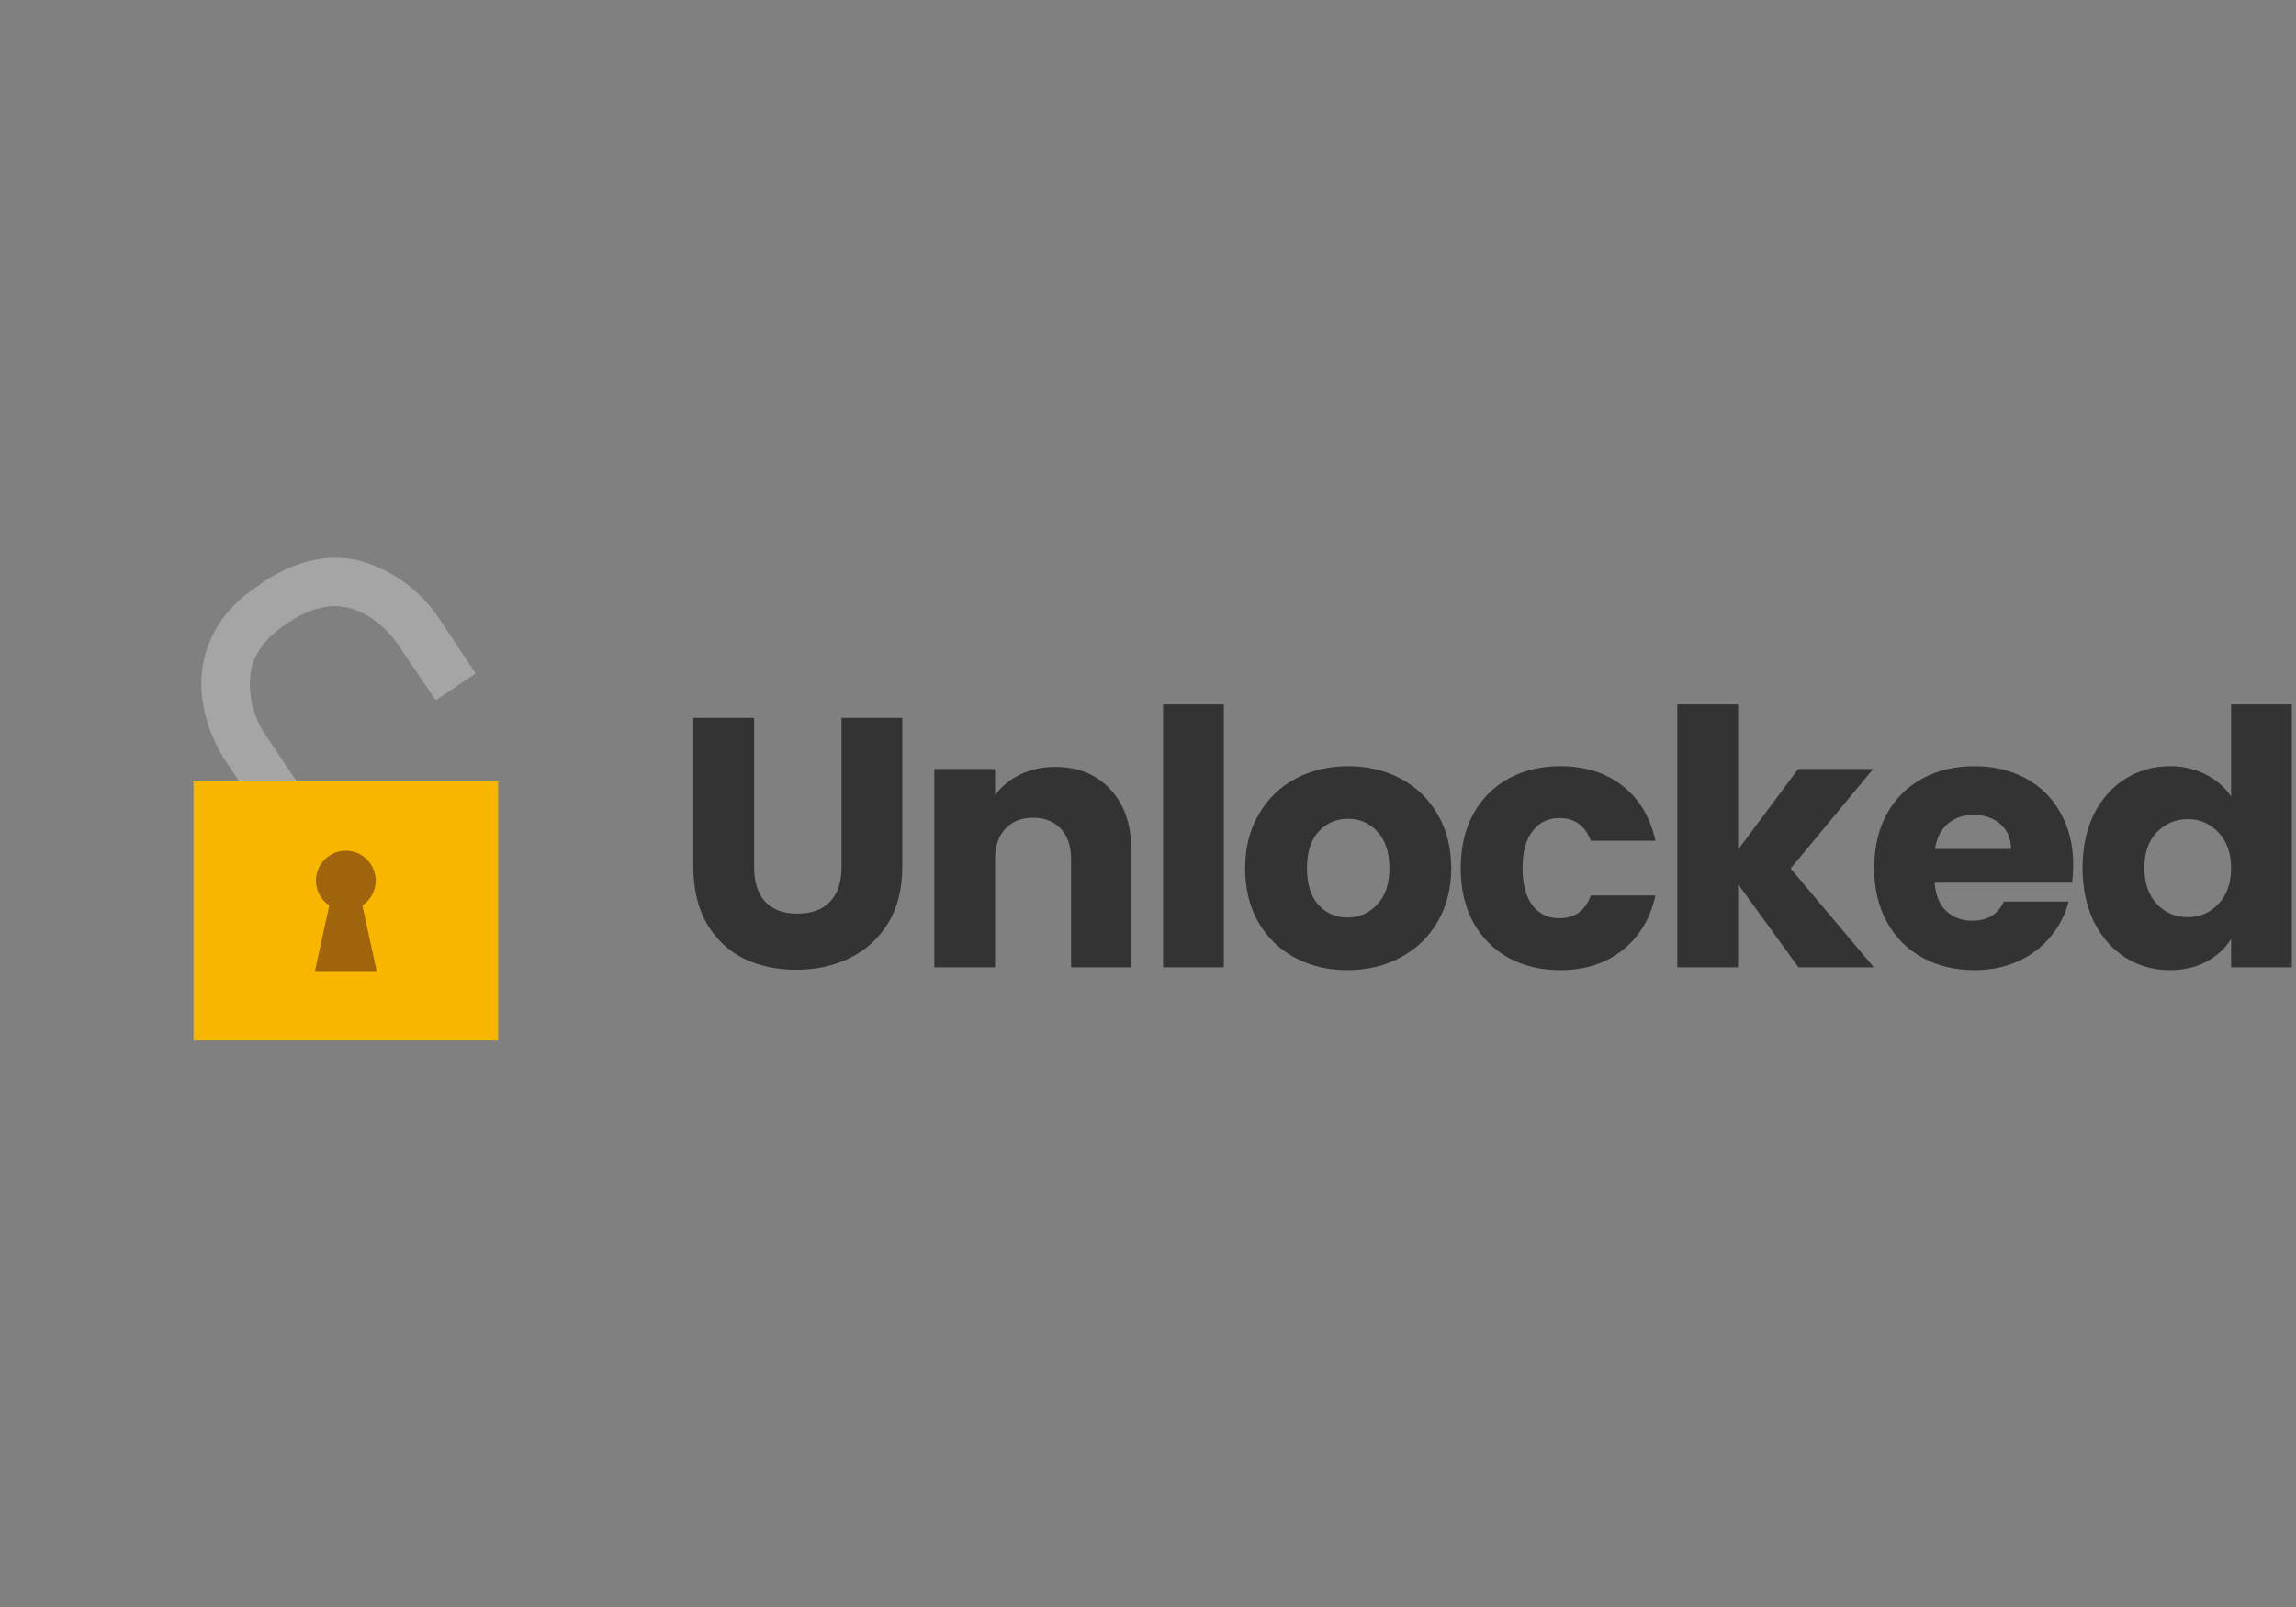 <svg width="100" height="70" viewBox="0 0 100 70" fill="none" xmlns="http://www.w3.org/2000/svg">
<rect x="0" y="0" width="100" height="70" fill="#808080" stroke="none"/>
<path d="M20.705 29.344L18.979 30.504L17.31 28.043C17.31 28.043 16.462 26.742 15.104 26.459C14.312 26.289 13.492 26.516 12.615 27.081L12.445 27.194C11.597 27.76 11.059 28.467 10.918 29.259C10.794 30.175 10.994 31.106 11.484 31.89L13.152 34.379L11.399 35.51L9.758 33.049C9.73 32.993 8.429 31.07 8.853 28.863C9.136 27.506 9.928 26.346 11.314 25.469L11.455 25.356C12.813 24.451 14.199 24.111 15.557 24.394C16.985 24.764 18.23 25.638 19.064 26.855L20.705 29.316V29.344Z" fill="#A5A5A5"/>
<path d="M8.429 34.039H21.695V45.325H8.429V34.039Z" fill="#F9B600"/>
<path d="M15.783 39.442C16.015 39.287 16.192 39.062 16.286 38.799C16.381 38.536 16.388 38.249 16.307 37.982C16.226 37.715 16.061 37.481 15.837 37.314C15.613 37.148 15.341 37.058 15.062 37.058C14.782 37.058 14.511 37.148 14.286 37.314C14.062 37.481 13.897 37.715 13.816 37.982C13.736 38.249 13.743 38.536 13.837 38.799C13.932 39.062 14.108 39.287 14.341 39.442L13.718 42.299H16.405L15.783 39.442Z" fill="#A0640D"/>
<path d="M9.617 44.759H8.938H9.617ZM8.938 34.718H9.617H8.938Z" fill="white"/>
<path d="M32.845 31.27V37.77C32.845 38.42 33.005 38.921 33.324 39.272C33.644 39.622 34.114 39.798 34.733 39.798C35.352 39.798 35.827 39.622 36.157 39.272C36.487 38.921 36.652 38.42 36.652 37.77V31.27H39.298V37.755C39.298 38.725 39.092 39.545 38.679 40.216C38.267 40.886 37.709 41.392 37.008 41.732C36.316 42.073 35.543 42.243 34.686 42.243C33.83 42.243 33.061 42.078 32.38 41.748C31.71 41.407 31.178 40.902 30.786 40.231C30.394 39.55 30.198 38.725 30.198 37.755V31.27H32.845ZM45.955 33.406C46.966 33.406 47.77 33.736 48.369 34.396C48.978 35.046 49.282 35.944 49.282 37.089V42.135H46.651V37.445C46.651 36.867 46.501 36.419 46.202 36.099C45.903 35.779 45.501 35.619 44.995 35.619C44.489 35.619 44.087 35.779 43.788 36.099C43.489 36.419 43.339 36.867 43.339 37.445V42.135H40.693V33.499H43.339V34.644C43.607 34.262 43.968 33.963 44.422 33.746C44.876 33.519 45.387 33.406 45.955 33.406ZM53.303 30.682V42.135H50.657V30.682H53.303ZM58.688 42.259C57.842 42.259 57.078 42.078 56.398 41.717C55.727 41.356 55.195 40.84 54.803 40.169C54.422 39.499 54.231 38.714 54.231 37.817C54.231 36.929 54.427 36.15 54.819 35.48C55.211 34.799 55.747 34.278 56.428 33.917C57.109 33.556 57.873 33.375 58.719 33.375C59.565 33.375 60.328 33.556 61.01 33.917C61.691 34.278 62.227 34.799 62.619 35.48C63.011 36.15 63.207 36.929 63.207 37.817C63.207 38.704 63.006 39.488 62.604 40.169C62.212 40.84 61.67 41.356 60.979 41.717C60.298 42.078 59.534 42.259 58.688 42.259ZM58.688 39.968C59.194 39.968 59.622 39.782 59.973 39.411C60.334 39.039 60.514 38.508 60.514 37.817C60.514 37.126 60.339 36.594 59.988 36.223C59.648 35.851 59.224 35.666 58.719 35.666C58.203 35.666 57.775 35.851 57.434 36.223C57.094 36.584 56.924 37.115 56.924 37.817C56.924 38.508 57.089 39.039 57.419 39.411C57.759 39.782 58.182 39.968 58.688 39.968ZM63.621 37.817C63.621 36.919 63.801 36.135 64.162 35.464C64.534 34.794 65.045 34.278 65.695 33.917C66.355 33.556 67.108 33.375 67.954 33.375C69.038 33.375 69.94 33.659 70.663 34.226C71.395 34.794 71.875 35.593 72.102 36.625H69.285C69.048 35.965 68.589 35.635 67.908 35.635C67.423 35.635 67.036 35.825 66.747 36.207C66.458 36.579 66.314 37.115 66.314 37.817C66.314 38.518 66.458 39.06 66.747 39.442C67.036 39.813 67.423 39.999 67.908 39.999C68.589 39.999 69.048 39.669 69.285 39.008H72.102C71.875 40.02 71.395 40.814 70.663 41.392C69.93 41.97 69.027 42.259 67.954 42.259C67.108 42.259 66.355 42.078 65.695 41.717C65.045 41.356 64.534 40.84 64.162 40.169C63.801 39.499 63.621 38.714 63.621 37.817ZM78.331 42.135L75.7 38.513V42.135H73.053V30.682H75.7V37.012L78.315 33.499H81.581L77.99 37.832L81.612 42.135H78.331ZM90.297 37.678C90.297 37.925 90.281 38.183 90.25 38.451H84.261C84.302 38.988 84.472 39.401 84.772 39.689C85.081 39.968 85.458 40.107 85.901 40.107C86.562 40.107 87.021 39.829 87.279 39.272H90.096C89.951 39.839 89.688 40.35 89.306 40.804C88.935 41.258 88.465 41.614 87.898 41.872C87.331 42.13 86.696 42.259 85.994 42.259C85.148 42.259 84.395 42.078 83.735 41.717C83.074 41.356 82.558 40.84 82.187 40.169C81.816 39.499 81.63 38.714 81.63 37.817C81.63 36.919 81.811 36.135 82.172 35.464C82.543 34.794 83.059 34.278 83.719 33.917C84.38 33.556 85.138 33.375 85.994 33.375C86.83 33.375 87.573 33.55 88.223 33.901C88.873 34.252 89.379 34.752 89.74 35.402C90.111 36.052 90.297 36.811 90.297 37.678ZM87.588 36.981C87.588 36.527 87.434 36.166 87.124 35.898C86.815 35.629 86.428 35.495 85.963 35.495C85.52 35.495 85.143 35.624 84.834 35.882C84.534 36.14 84.349 36.506 84.276 36.981H87.588ZM90.703 37.801C90.703 36.914 90.868 36.135 91.198 35.464C91.538 34.794 91.997 34.278 92.575 33.917C93.153 33.556 93.798 33.375 94.51 33.375C95.077 33.375 95.593 33.494 96.057 33.731C96.532 33.968 96.903 34.288 97.172 34.691V30.682H99.818V42.135H97.172V40.897C96.924 41.309 96.568 41.639 96.104 41.887C95.65 42.135 95.118 42.259 94.51 42.259C93.798 42.259 93.153 42.078 92.575 41.717C91.997 41.346 91.538 40.824 91.198 40.154C90.868 39.473 90.703 38.689 90.703 37.801ZM97.172 37.817C97.172 37.156 96.986 36.635 96.615 36.254C96.254 35.872 95.81 35.681 95.284 35.681C94.757 35.681 94.309 35.872 93.937 36.254C93.576 36.625 93.395 37.141 93.395 37.801C93.395 38.462 93.576 38.988 93.937 39.38C94.309 39.762 94.757 39.953 95.284 39.953C95.81 39.953 96.254 39.762 96.615 39.38C96.986 38.998 97.172 38.477 97.172 37.817Z" fill="#333333"/>
</svg>

